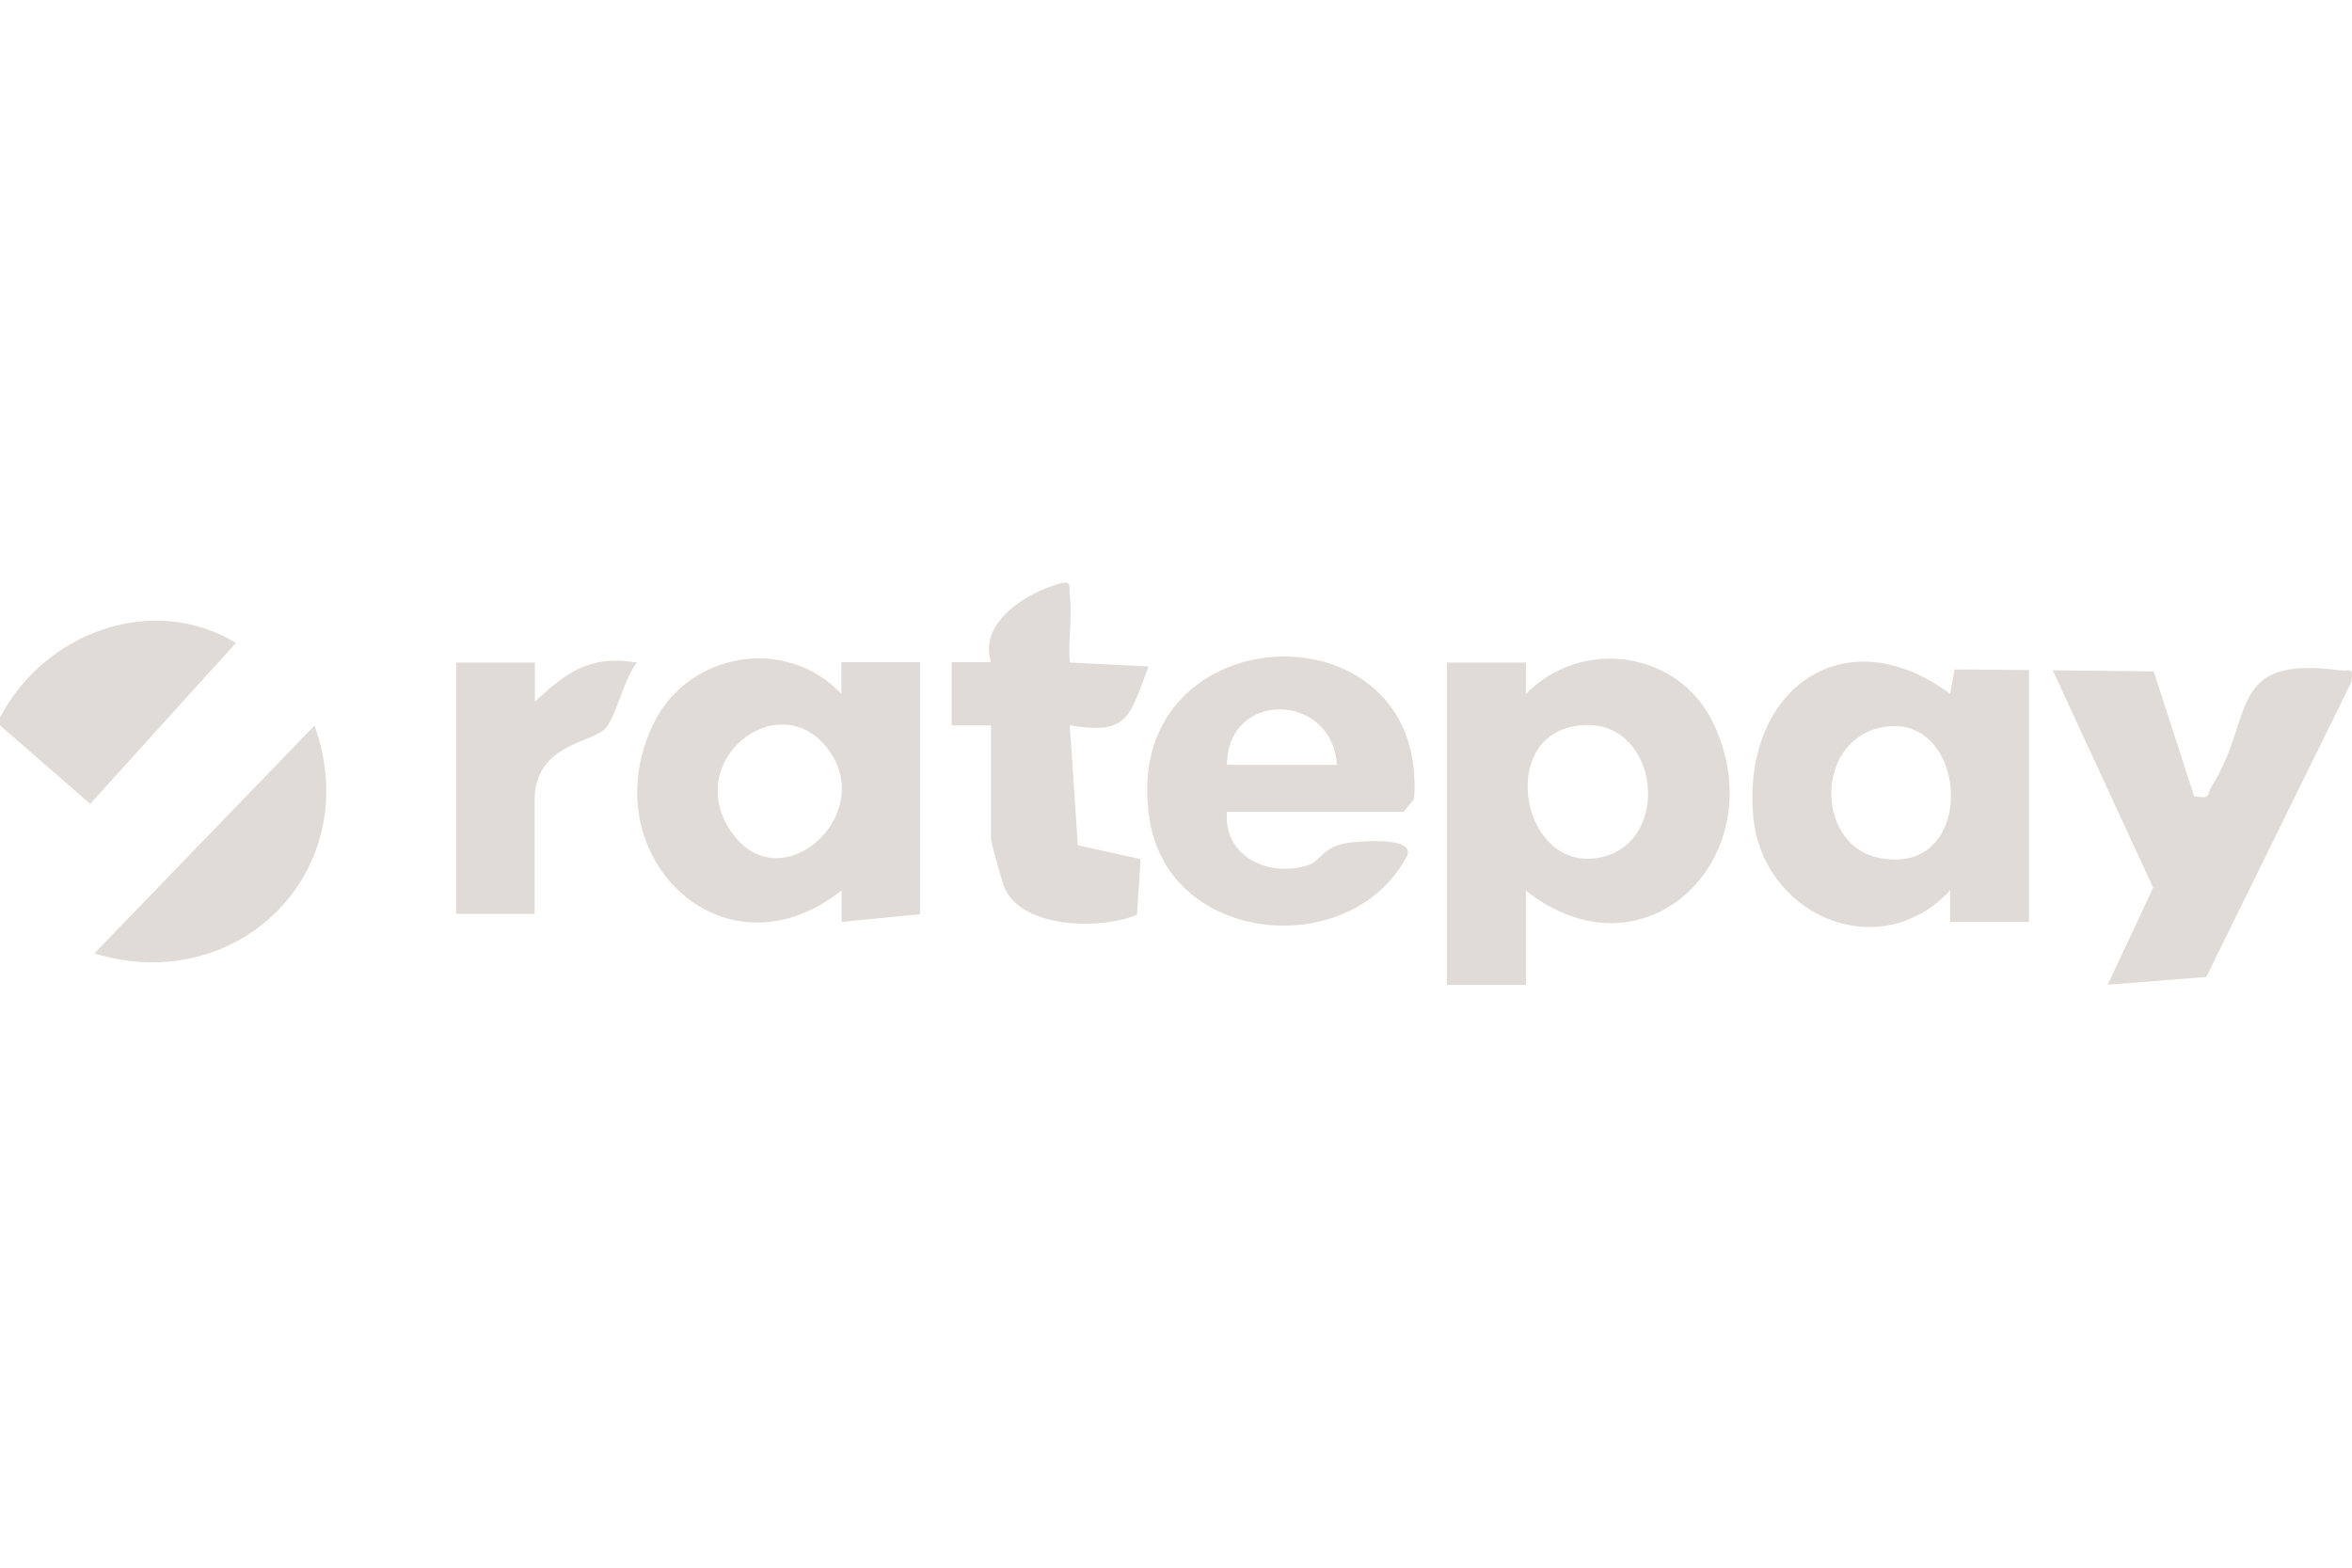 <svg xmlns="http://www.w3.org/2000/svg" viewBox="0 0 850.4 566.9"><defs><style>.st0{fill:#dfdbd6}.st1{fill:#e0dbd6}.st2{display:none}</style></defs><g id="Ebene_42"><path d="M0 262.3v-2.8c15.8-30.5 54.9-45.4 85.3-27l-52.7 58.2zM523.2 239.6h28.5V251c20.1-20.6 55.1-15.8 67.7 10.4 22.8 47.5-23.9 95.1-67.7 60.7v34.1h-28.5zm44.7 23.3c-26.1 5.9-17.1 52.2 10.1 47.3 28.3-5.1 21.6-54.5-10.1-47.3M332.7 330.6l-28.4 2.8V322c-43.3 34.3-91.1-13.7-67.8-60.7 12.7-25.6 47.9-31.4 67.7-10.4v-11.4h28.5v91Zm-35-61.7c-17.6-19.3-49.2 5.6-34.4 30.2 17.8 29.6 56.6-5.9 34.4-30.2M733.6 333.4h-28.5V322c-25.9 27.7-68.1 8.7-71.2-26.9-4-45.8 33-72.5 71.2-44.2l1.6-8.8 26.9.2v91Zm-51.9-70.6c-25.5 3.7-25.7 42.2-2.9 47.3 36.3 8.1 33.7-51.7 2.9-47.3M443.6 293.6c-1.3 16.3 15.2 23.8 29.3 19.3 4.9-1.6 5.3-6.8 14.6-8.1 3.7-.5 23.6-2.4 21.4 4.4-19.8 38.4-85.4 32.8-93.1-12-12.9-75.3 100.7-81 95.5-8.3l-3.8 4.7h-64Zm39.8-17c-1.7-26.3-39.6-27.2-39.8 0zM778.7 242.8l14.6 45.1c6.5 1.3 4.5-.7 6.4-3.6 15.8-25 5-47.4 46.3-41.9 3.9.5 4.9-1.6 4.2 4.2l-52.5 106.7-35.6 2.8 16.4-35.1-36.3-78.6 36.6.4Z" class="st1"/><path d="M358.3 262.3h-14.2v-22.8h14.2c-4.5-14.4 12.6-24.9 24.3-28.3 5.3-1.6 3.8.9 4.2 4.2 1 7.5-.7 16.5 0 24.2l28.5 1.4c-6.9 17.7-6.9 25-28.5 21.3l2.9 43.4 22.7 5-1.3 20.1c-12.8 5.4-41 5.2-47.8-9.5-.8-1.7-5-16.8-5-17.7v-41.2ZM164.9 239.6h28.5v14.2c11.5-10.8 19.9-17 36.9-14.2-4.6 5.6-7.5 19.2-11.2 23.6-4.5 5.5-25.8 5.6-25.8 26.1v41.2h-28.4v-91ZM34.1 344.8l79.6-82.4c18.7 52-27.1 98.4-79.6 82.4" class="st1"/></g></svg>